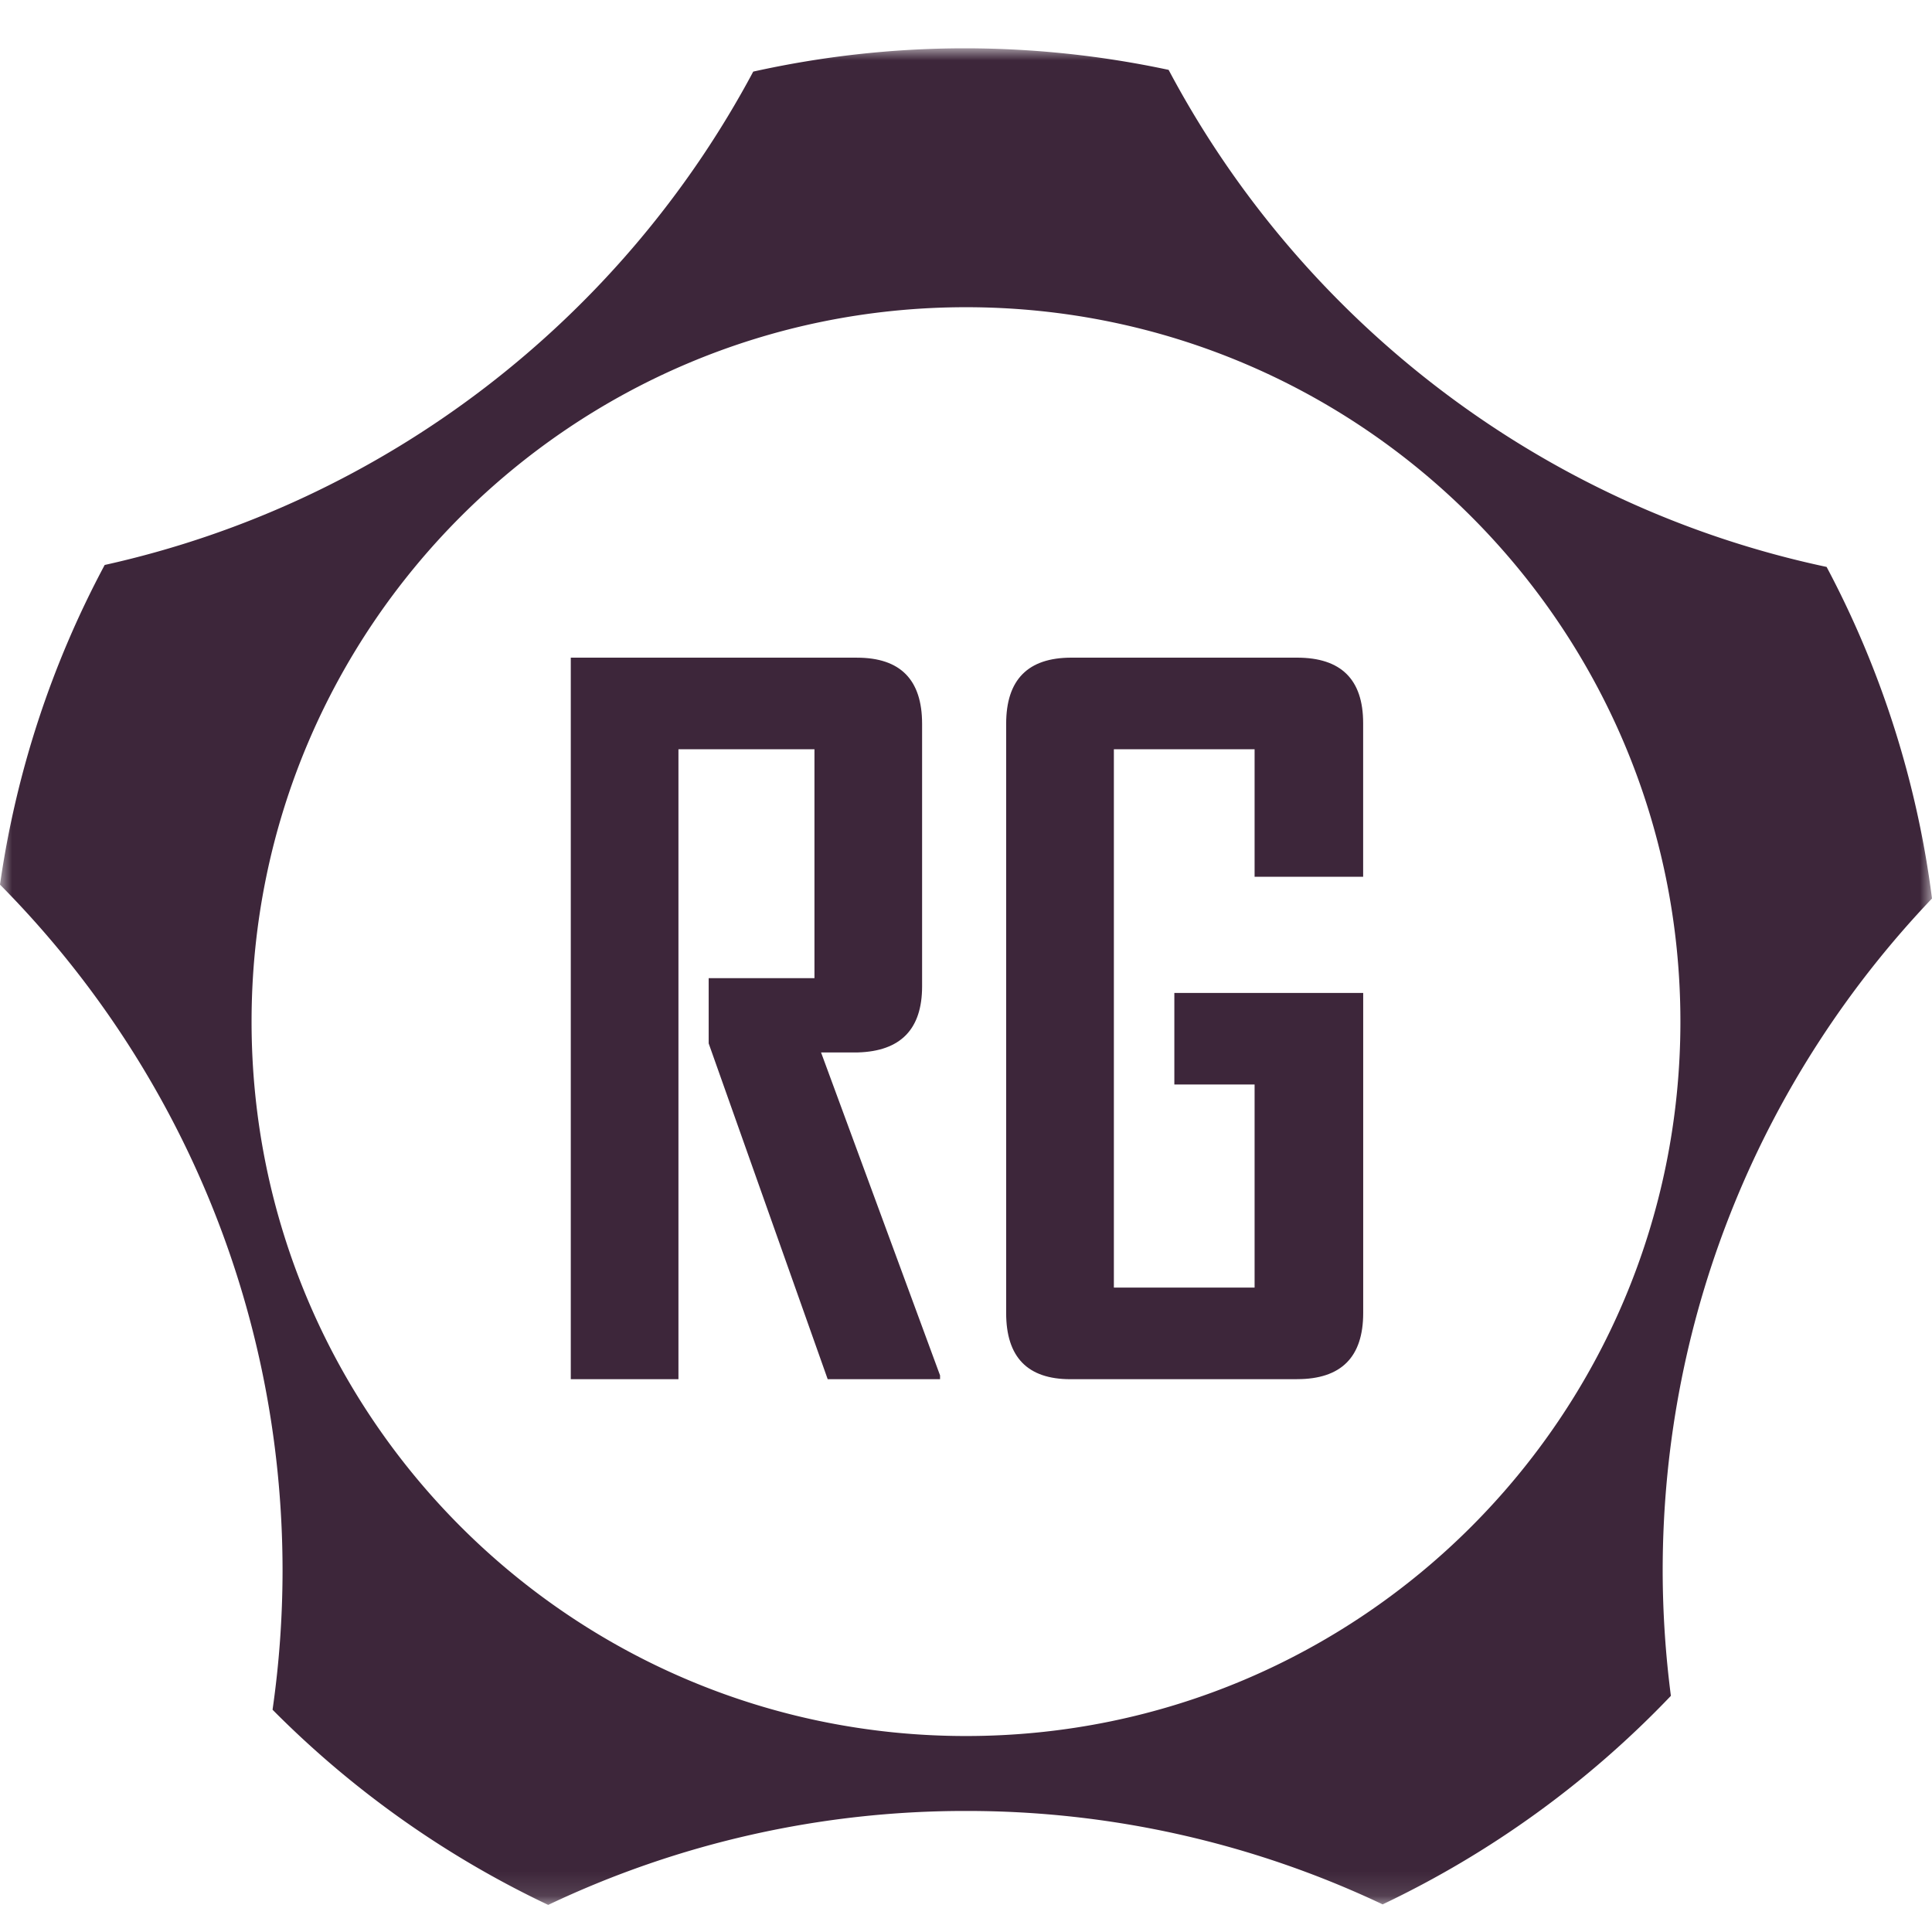<?xml version="1.0" encoding="UTF-8"?>
<svg xmlns="http://www.w3.org/2000/svg" width="80" height="80" fill="none">
  <mask id="a" style="mask-type:alpha" maskUnits="userSpaceOnUse" x="0" y="2" width="80" height="77">
    <path d="M0 2h80v76.878H0V2Z" fill="#fff"></path>
  </mask>
  <g mask="url(#a)">
    <path fill-rule="evenodd" clip-rule="evenodd" d="M40 71.885c-16.338 0-29.583-13.244-29.583-29.583 0-16.338 13.245-29.581 29.582-29.581 16.338 0 29.583 13.244 29.583 29.581 0 16.338-13.245 29.583-29.582 29.583Zm40-34.678a40.103 40.103 0 0 0-4.364-13.732C63.81 20.963 53.9 13.276 48.39 2.893A40.488 40.488 0 0 0 39.962 2c-3.014 0-5.947.338-8.772.965C25.725 13.207 15.977 20.81 4.335 23.394A40.071 40.071 0 0 0 0 36.63c7.23 7.298 11.7 17.336 11.7 28.42a40.68 40.68 0 0 1-.414 5.746A40.479 40.479 0 0 0 22.7 78.878a40.214 40.214 0 0 1 17.3-3.89 40.21 40.21 0 0 1 17.252 3.868 40.53 40.53 0 0 0 11.936-8.635 40.667 40.667 0 0 1-.34-5.171c0-10.799 4.247-20.598 11.152-27.845" fill="#3D263A"></path>
  </g>
  <path fill-rule="evenodd" clip-rule="evenodd" d="m34.273 57.11-4.928-13.905v-2.702h4.38v-9.478h-5.632v26.084h-4.458V27.233h11.85c1.798 0 2.697.913 2.697 2.738v10.872c0 1.773-.887 2.684-2.658 2.736h-1.526l4.928 13.374v.157h-4.654Zm19.435 0h-9.385c-1.774 0-2.66-.913-2.66-2.739V29.97c0-1.825.9-2.738 2.699-2.738h9.346c1.824 0 2.737.903 2.737 2.71v6.362H51.95v-5.28h-5.827v22.292h5.827v-8.409h-3.323v-3.792h7.82V54.37c0 1.826-.912 2.738-2.737 2.738" fill="#3D263A"></path>
</svg>
